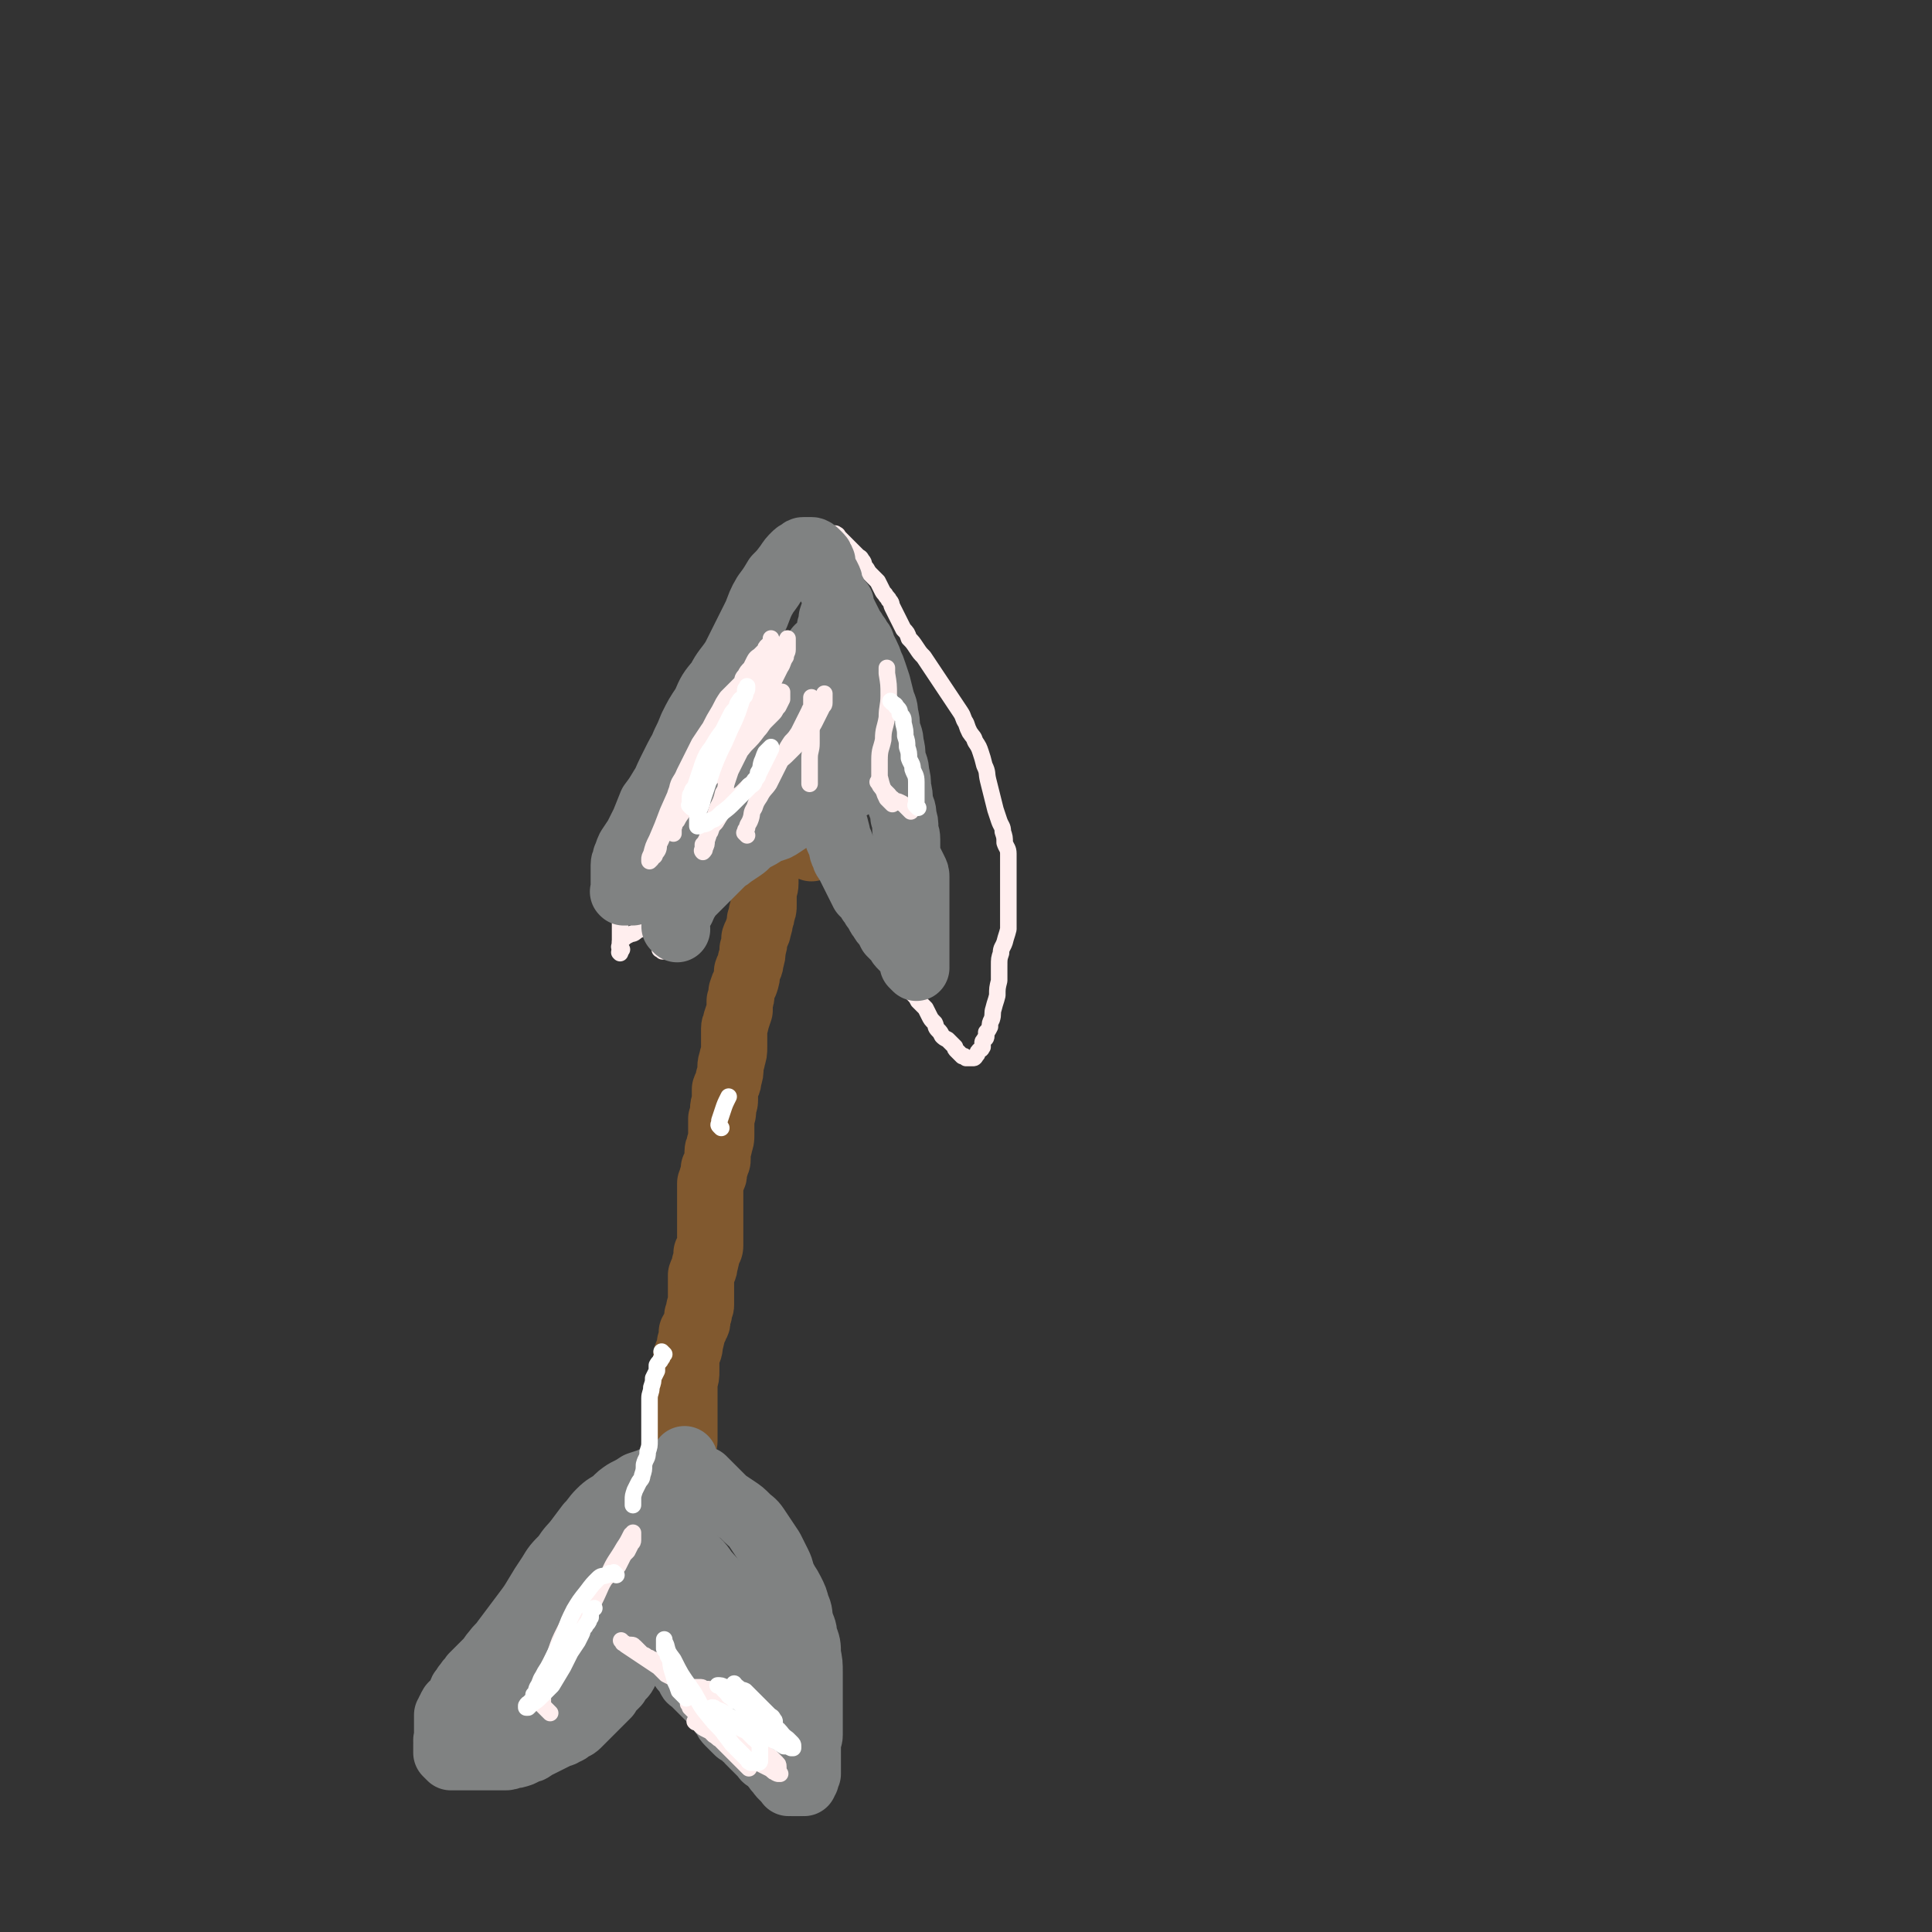 <svg viewBox='0 0 1050 1050' version='1.1' xmlns='http://www.w3.org/2000/svg' xmlns:xlink='http://www.w3.org/1999/xlink'><rect x="0" y="0" width="1050" height="1050" fill="#333333" stroke="none"/><g fill='none' stroke='#FFEEEE' stroke-width='9' stroke-linecap='round' stroke-linejoin='round'><path d='M360,517c-1,-1 -1,-1 -1,-1 -1,-1 0,0 0,0 0,0 0,0 0,0 0,0 0,0 0,0 -1,-1 0,0 0,0 0,0 0,0 0,0 0,0 -1,0 0,0 0,-1 0,0 1,-1 1,0 1,-1 2,-2 1,-1 1,-1 2,-3 2,-3 2,-3 5,-6 3,-3 3,-3 6,-6 2,-3 2,-3 5,-6 2,-3 2,-3 4,-6 2,-2 2,-2 5,-5 2,-2 2,-2 4,-4 2,-2 2,-2 4,-4 2,-2 2,-2 4,-4 2,-2 2,-2 4,-4 2,-2 2,-2 4,-4 2,-2 2,-2 4,-4 2,-2 2,-2 4,-4 2,-2 2,-1 4,-3 1,0 1,-1 3,-2 1,-1 1,-1 2,-2 1,-1 1,-1 2,-2 1,-1 0,-1 2,-2 0,0 1,0 2,0 1,0 1,0 2,0 0,0 0,0 0,0 1,0 1,0 2,0 1,0 1,0 2,0 1,0 1,0 2,0 1,0 1,0 2,0 1,0 1,0 2,1 1,1 1,1 2,2 1,1 2,1 3,3 2,3 2,3 4,6 2,4 2,4 4,8 2,5 2,5 4,10 1,5 0,5 2,10 1,4 1,4 2,8 2,4 2,4 4,8 2,4 2,4 4,7 2,4 2,4 4,7 2,3 2,3 4,6 2,3 2,3 4,6 1,2 0,2 2,4 1,2 1,2 2,4 2,2 2,2 4,4 2,2 2,2 3,4 2,2 2,2 3,4 2,2 2,2 4,4 1,2 1,2 2,4 1,2 1,2 3,4 1,2 0,2 2,4 1,1 1,1 2,3 1,1 1,1 3,2 1,1 1,1 2,2 1,1 1,1 2,2 0,1 0,1 1,2 0,0 0,0 1,1 0,0 0,0 1,1 0,0 0,0 1,1 0,0 0,0 0,0 0,0 1,0 1,0 0,0 0,0 0,0 0,0 0,0 1,1 0,0 0,0 0,0 0,0 0,0 0,0 0,0 0,0 0,0 -1,-1 0,0 0,0 0,0 0,0 1,0 0,0 0,0 0,0 0,0 0,0 1,0 1,0 1,0 2,0 1,0 1,-1 2,-2 0,0 0,-1 1,-2 1,-1 1,0 2,-2 0,0 0,-1 0,-2 0,-1 0,-1 1,-2 0,-1 1,0 1,-2 0,0 0,-1 0,-2 1,-1 1,-1 2,-3 0,-2 0,-2 1,-4 1,-3 0,-3 1,-6 1,-4 1,-3 2,-7 0,-4 0,-4 1,-8 0,-4 0,-4 0,-8 0,-4 0,-4 1,-7 0,-3 1,-3 2,-6 1,-4 1,-3 2,-7 0,-3 0,-3 0,-6 0,-3 0,-3 0,-6 0,-4 0,-4 0,-8 0,-4 0,-4 0,-7 0,-4 0,-4 0,-8 0,-3 0,-3 0,-6 0,-3 -1,-3 -2,-6 0,-3 0,-3 -1,-6 0,-3 -1,-3 -2,-6 -1,-3 -1,-3 -2,-6 -1,-4 -1,-4 -2,-8 -1,-4 -1,-4 -2,-8 -1,-4 0,-4 -2,-8 -1,-4 -1,-4 -2,-7 -1,-3 -1,-3 -3,-6 -1,-3 -1,-2 -3,-5 -1,-2 -1,-2 -2,-5 -2,-3 -1,-3 -3,-6 -2,-3 -2,-3 -4,-6 -2,-3 -2,-3 -4,-6 -2,-3 -2,-3 -4,-6 -2,-3 -2,-3 -4,-6 -2,-3 -2,-3 -4,-6 -2,-2 -2,-2 -4,-5 -2,-3 -2,-3 -4,-5 -1,-3 -1,-3 -3,-5 -1,-2 -1,-2 -2,-4 -1,-2 -1,-2 -2,-4 -1,-2 -1,-2 -2,-4 -1,-2 0,-2 -2,-4 0,-1 -1,-1 -2,-3 -1,-1 -1,-1 -2,-3 -1,-2 -1,-2 -2,-4 -2,-2 -2,-2 -4,-4 -2,-2 -1,-2 -3,-4 -1,-2 0,-2 -2,-4 0,-1 -1,-1 -2,-2 -1,-1 -1,-1 -2,-2 -1,-1 -1,-1 -2,-2 -1,-1 -1,-1 -2,-2 -1,-1 -1,-1 -2,-2 -1,-1 -1,-1 -2,-2 -1,-1 0,-1 -2,-2 0,0 -1,0 -2,0 -1,0 -1,0 -2,0 -1,0 -1,0 -2,0 -2,0 -2,1 -4,2 -2,1 -3,1 -5,2 -3,3 -3,3 -6,6 -5,5 -6,4 -10,9 -6,6 -6,7 -11,13 -5,6 -5,6 -10,12 -4,7 -4,7 -8,13 -3,5 -3,5 -6,10 -2,5 -2,5 -4,9 -2,5 -2,5 -4,10 -2,4 -2,4 -4,8 -1,4 -1,4 -2,8 -1,3 0,3 -2,7 0,3 -1,3 -2,6 -1,2 0,2 -2,5 0,2 -1,2 -2,4 -1,2 0,2 -2,5 -1,2 -1,2 -2,5 -2,2 -2,2 -4,4 -2,3 -2,3 -4,6 -2,3 -2,3 -4,6 -2,3 -1,3 -3,6 -1,3 -1,3 -2,6 -1,2 0,2 -2,5 0,2 -1,2 -2,4 -1,2 -1,2 -2,4 0,1 0,1 0,3 0,1 0,1 -1,2 0,1 0,1 -1,3 0,1 0,1 0,2 0,1 0,1 0,3 0,1 0,1 0,2 0,1 0,1 0,2 0,1 0,1 0,3 0,1 0,1 0,2 0,1 0,1 0,2 0,0 0,0 0,1 0,0 0,0 0,0 0,1 0,1 0,2 0,1 0,1 0,2 0,1 0,1 0,2 0,0 0,0 0,0 0,1 0,1 0,1 0,0 0,0 0,0 0,1 0,1 0,1 0,0 0,0 0,0 0,0 0,-1 0,0 -1,0 0,1 0,2 0,0 0,0 0,1 0,0 0,0 0,0 0,1 0,1 0,2 0,0 0,0 0,0 0,0 0,0 0,1 0,0 0,0 0,0 0,1 0,1 0,1 0,1 0,1 0,2 0,0 0,0 0,1 0,0 0,0 0,1 0,1 0,1 0,2 0,1 0,1 0,2 0,1 0,1 0,2 0,1 0,1 0,2 0,0 0,0 0,0 0,0 0,0 0,1 0,0 0,0 0,0 0,0 0,0 0,0 0,0 0,0 0,0 -1,-1 0,0 0,0 0,0 0,0 0,0 0,0 0,0 0,0 '/><path d='M338,516c-1,-1 -1,-1 -1,-1 -1,-1 0,0 0,0 0,0 0,0 0,0 0,0 0,0 0,0 -1,-1 0,0 0,-1 0,0 0,-1 0,-2 0,-1 1,-1 2,-2 1,-1 1,-1 3,-2 2,-1 2,0 4,-2 2,-1 2,-1 4,-2 3,-2 3,-2 6,-4 3,-2 2,-2 5,-4 3,-2 3,-3 6,-5 8,-5 8,-5 15,-9 19,-11 19,-11 38,-22 5,-3 5,-3 10,-6 '/></g>
<g fill='none' stroke='#81592F' stroke-width='36' stroke-linecap='round' stroke-linejoin='round'><path d='M441,461c-1,-1 -1,-1 -1,-1 -1,-1 0,0 0,0 0,0 0,0 0,0 0,0 0,0 0,0 -1,-1 0,0 0,0 0,0 0,0 0,0 0,0 0,0 0,0 -1,-1 -1,-1 -1,-1 -1,-1 -1,-1 -2,-2 -1,-1 0,-1 -2,-2 0,0 0,-1 -2,-1 0,0 -1,0 -2,0 -1,0 -1,0 -2,0 -1,0 -1,0 -2,0 -1,0 -1,0 -2,0 -1,0 -1,0 -2,0 -1,0 -1,0 -2,0 0,0 -1,0 -1,0 -1,0 0,1 -1,2 0,1 0,1 0,3 -1,3 -1,3 -2,6 0,3 0,3 -1,7 0,4 0,4 0,8 0,3 -1,3 -1,6 0,3 0,3 0,6 0,2 0,2 -1,4 0,2 0,2 -1,4 0,2 0,2 -1,5 0,2 -1,2 -2,5 0,3 0,3 -1,6 0,3 0,3 -1,6 0,3 -1,3 -2,6 0,3 0,3 -1,6 -1,2 -1,2 -2,5 0,3 0,3 -1,5 0,3 0,3 0,5 -1,3 -1,3 -2,6 0,2 -1,2 -1,4 0,2 0,2 0,5 0,2 0,2 0,5 0,3 0,3 -1,6 0,2 -1,2 -1,5 0,3 0,3 -1,6 0,3 -1,3 -2,6 0,3 0,3 0,6 0,2 -1,2 -1,5 0,2 0,2 -1,5 0,2 0,2 0,4 0,2 0,2 0,5 0,2 0,2 -1,5 0,2 -1,2 -1,4 0,2 0,2 0,4 0,1 0,1 -1,3 0,1 0,1 -1,2 0,1 0,1 0,3 0,1 0,1 -1,2 0,1 0,1 -1,3 0,1 0,1 0,2 0,2 0,2 0,4 0,2 0,2 0,4 0,2 0,2 0,5 0,2 0,2 0,4 0,3 0,3 0,5 0,2 0,2 0,5 0,2 0,3 0,5 0,2 -1,2 -2,4 0,3 0,3 -1,6 0,3 -1,3 -2,6 0,2 0,2 0,4 0,2 0,2 0,4 0,2 0,2 0,4 0,1 0,1 0,2 0,1 0,1 0,2 0,1 0,1 -1,2 0,1 0,1 0,2 0,1 0,1 -1,2 0,0 0,0 0,1 0,1 0,1 0,2 0,1 0,1 -1,2 0,2 -1,2 -2,4 0,3 0,3 -1,6 0,4 -1,4 -2,7 0,4 0,4 0,8 0,3 0,3 -1,6 0,4 0,4 0,7 0,2 0,2 0,4 0,2 0,2 0,4 0,2 0,2 0,4 0,1 0,1 0,3 0,1 0,1 0,2 0,1 0,1 0,2 0,1 0,1 0,2 0,1 0,1 0,2 0,1 0,1 0,2 0,1 0,1 -1,2 0,1 0,1 -1,2 0,1 0,1 -1,2 '/></g>
<g fill='none' stroke='#808282' stroke-width='36' stroke-linecap='round' stroke-linejoin='round'><path d='M368,505c-1,-1 -1,-1 -1,-1 -1,-1 0,0 0,0 0,0 0,0 0,0 0,0 0,0 0,0 -1,-1 0,0 0,0 0,0 0,0 0,0 0,0 0,0 0,0 -1,-1 0,0 0,0 0,0 0,0 0,0 0,0 0,0 0,-1 0,-1 0,-1 0,-2 0,-1 0,-1 0,-2 1,-1 1,-1 2,-3 1,-1 1,-1 2,-3 1,-2 0,-2 2,-4 1,-2 1,-2 3,-4 2,-2 2,-2 4,-4 2,-2 2,-2 4,-4 2,-2 2,-2 4,-4 2,-2 2,-2 4,-4 2,-2 2,-2 5,-4 3,-2 3,-2 6,-4 3,-2 3,-3 6,-5 4,-2 4,-2 7,-4 2,-2 2,-2 4,-4 2,-2 2,-2 4,-4 2,-2 2,-2 4,-4 2,-2 2,-2 4,-4 1,-1 1,-1 3,-3 1,-1 1,-1 2,-2 1,-1 1,-1 2,-2 1,-1 1,-1 2,-2 1,-1 1,-1 2,-2 1,-1 1,0 2,-2 0,0 0,-1 0,-2 0,-1 0,-1 0,-2 0,-1 0,-1 0,-2 0,0 0,0 0,0 0,0 0,0 0,0 0,0 -1,0 0,0 0,-1 0,0 1,0 0,0 0,0 0,0 0,0 0,0 0,0 -1,-1 0,0 0,0 0,0 0,0 0,0 0,0 0,0 0,0 -1,-1 0,0 0,0 1,2 1,2 2,3 0,2 0,2 0,4 0,2 1,2 1,4 1,3 0,3 1,6 1,3 1,3 2,6 0,3 0,3 1,6 1,3 1,3 2,7 0,3 1,3 2,6 1,3 0,3 2,6 0,2 1,2 2,4 1,2 1,2 2,4 1,2 1,2 2,4 1,2 1,2 2,4 1,2 1,2 2,4 1,1 1,1 2,2 1,1 1,1 2,3 1,1 1,1 2,3 1,1 1,1 2,3 1,1 0,1 2,3 1,2 1,2 3,4 1,2 1,2 2,4 2,2 2,2 4,4 1,2 1,2 2,3 1,1 1,1 3,3 1,1 1,0 2,2 0,0 0,1 1,2 0,1 0,1 0,2 0,0 0,0 0,1 0,0 0,0 1,1 0,0 0,0 1,1 0,0 0,0 0,0 0,0 0,0 0,0 0,0 0,0 0,0 -1,-1 0,0 0,0 0,0 0,0 0,0 0,0 0,0 0,0 -1,-1 0,0 0,0 0,0 0,0 0,0 0,0 0,0 0,0 -1,-1 0,0 0,0 0,0 0,0 0,0 0,0 0,0 0,0 -1,-1 0,0 0,0 0,0 0,0 0,0 0,0 0,0 0,0 -1,-1 0,0 0,0 0,0 0,0 0,0 0,0 0,0 0,0 -1,-1 0,0 0,0 0,0 0,0 0,0 0,0 0,0 0,0 -1,-1 0,0 0,0 0,0 0,0 0,0 0,0 0,0 0,0 -1,-1 0,0 0,0 0,0 0,0 0,0 0,0 0,0 0,0 -1,-1 0,0 0,0 0,0 0,0 0,0 0,-1 0,-1 0,-2 0,-1 0,-1 0,-2 0,-1 0,-1 0,-2 0,-1 0,-1 0,-2 0,-1 0,-1 0,-2 0,-1 0,-1 0,-2 0,-1 0,-1 0,-3 0,-3 0,-3 0,-6 0,-3 0,-3 0,-6 0,-2 0,-2 0,-5 0,-3 0,-3 0,-5 0,-2 0,-2 0,-4 0,-2 0,-2 0,-4 0,-2 0,-2 0,-4 0,-2 0,-2 -1,-4 -1,-2 -1,-2 -2,-4 -1,-2 -1,-2 -2,-4 0,-2 0,-2 0,-4 0,-3 0,-3 0,-5 0,-3 -1,-3 -1,-6 0,-3 0,-3 -1,-6 0,-5 -1,-4 -2,-8 0,-4 0,-4 -1,-8 0,-4 0,-4 -1,-8 0,-4 -1,-4 -2,-8 0,-4 0,-4 -1,-8 0,-4 -1,-4 -2,-8 0,-4 0,-4 -1,-8 0,-4 -1,-4 -2,-8 -1,-4 -1,-4 -2,-8 -1,-3 -1,-3 -2,-6 -1,-3 -1,-3 -2,-5 -1,-3 -1,-3 -2,-5 -1,-2 -1,-2 -2,-4 -1,-2 0,-2 -2,-4 -1,-2 -1,-2 -2,-3 -1,-2 -1,-2 -2,-3 -1,-2 -1,-2 -2,-4 -1,-2 -1,-2 -2,-4 -1,-2 -1,-2 -2,-4 -1,-2 -1,-2 -2,-4 -1,-2 -1,-2 -2,-4 -1,-2 -1,-2 -2,-4 0,-2 0,-2 -1,-4 -1,-2 -1,-2 -2,-3 0,-1 0,-1 -1,-3 0,-1 0,-1 0,-2 0,-1 0,-1 -1,-2 0,-1 0,-1 -1,-2 -1,-1 -1,-1 -2,-2 0,0 -1,-1 -2,-1 -1,0 -1,0 -2,0 -1,0 -1,0 -2,0 -1,0 -1,0 -2,1 -2,1 -2,1 -3,2 -2,2 -2,2 -4,5 -3,4 -3,4 -6,7 -3,5 -3,5 -6,9 -3,5 -3,6 -5,11 -3,6 -3,6 -6,12 -3,6 -3,6 -6,12 -4,6 -5,6 -8,12 -5,6 -5,6 -8,13 -4,6 -4,6 -7,12 -2,5 -2,5 -4,9 -2,5 -2,4 -4,8 -2,4 -2,4 -4,8 -2,4 -2,5 -4,8 -3,5 -3,5 -6,9 -2,5 -2,5 -4,10 -2,4 -2,4 -4,8 -2,3 -2,3 -4,6 -1,2 -1,3 -2,5 0,2 -1,2 -1,4 0,2 0,2 0,4 0,2 0,2 0,4 0,1 0,1 0,2 0,1 0,1 0,2 0,1 0,1 0,2 0,0 0,0 0,1 0,0 0,0 0,0 0,0 0,0 0,0 -1,-1 0,0 0,0 1,0 1,0 2,0 1,0 1,0 2,0 1,0 2,0 3,-1 2,0 2,-1 4,-2 2,-1 2,-1 4,-2 2,-1 2,0 4,-2 2,-1 2,-2 4,-3 2,-2 2,-2 4,-3 2,-1 2,-1 4,-2 2,-1 2,-1 4,-2 3,-2 3,-1 6,-3 5,-1 4,-2 8,-3 5,-2 5,-2 10,-4 5,-2 5,-3 11,-4 5,-2 5,-1 9,-3 4,-1 4,-1 7,-3 3,-2 3,-2 6,-4 3,-2 3,-2 6,-4 2,-1 3,0 5,-2 2,0 2,-1 3,-2 1,-1 1,-1 3,-2 1,-1 1,-1 3,-2 2,-1 2,0 4,-2 1,0 1,-1 2,-2 0,-1 0,-1 1,-2 1,-1 1,-1 1,-2 0,0 0,0 0,0 0,0 0,0 0,0 0,0 0,0 0,0 -1,-1 -1,0 -2,0 -1,1 -1,1 -2,2 -5,3 -5,3 -9,5 -7,5 -7,5 -14,10 -7,4 -7,4 -13,8 -5,3 -5,2 -10,6 -3,3 -3,3 -7,6 -3,2 -2,2 -5,4 -2,2 -2,1 -4,3 -1,0 -1,1 -3,1 -1,0 -1,0 -2,0 -1,0 -1,0 -2,-1 0,-1 0,-1 0,-2 0,-3 0,-4 1,-7 2,-6 2,-6 5,-12 4,-9 4,-9 9,-18 5,-8 5,-8 10,-16 3,-7 4,-7 8,-14 2,-5 2,-5 4,-10 2,-4 2,-4 4,-9 2,-2 2,-2 4,-5 0,-2 1,-2 1,-4 0,-1 0,-1 0,-2 0,-1 0,-1 0,-2 0,0 0,0 0,0 -2,3 -3,3 -5,7 -7,9 -8,9 -15,19 -7,10 -7,10 -14,21 -6,9 -6,8 -11,18 -5,8 -5,8 -10,18 -3,7 -3,7 -5,15 -2,5 -2,5 -3,10 0,2 0,2 0,5 0,1 0,1 0,3 0,0 0,0 0,0 1,-1 1,-1 2,-2 5,-5 5,-4 9,-9 6,-7 7,-6 13,-13 6,-8 6,-8 11,-15 5,-7 5,-7 10,-14 4,-7 4,-7 8,-13 2,-5 2,-5 4,-10 2,-4 2,-4 4,-8 2,-3 2,-3 4,-6 1,-3 1,-3 2,-7 2,-3 2,-3 4,-7 1,-3 1,-3 2,-5 0,-2 1,-2 1,-4 0,-2 0,-2 0,-4 0,-1 0,-1 0,-2 0,-1 0,-1 0,-2 0,-1 0,-1 0,-2 0,-1 0,-1 0,-2 0,-1 0,-1 0,-2 0,-1 0,-1 1,-2 0,-1 0,-1 1,-2 0,0 1,0 2,0 0,0 0,0 0,0 1,1 1,1 2,2 1,4 1,4 2,8 0,5 0,5 1,11 0,5 0,5 1,11 0,5 0,5 1,9 0,4 0,4 0,7 0,3 0,3 0,6 0,3 0,3 0,6 0,2 0,2 0,4 0,2 0,2 0,5 0,1 0,1 0,3 0,1 1,1 2,2 0,0 0,0 0,0 1,1 1,1 2,1 1,0 1,0 2,0 1,0 1,0 2,0 0,0 0,0 1,0 0,0 0,0 0,0 0,0 0,0 0,0 -1,-1 0,0 0,-1 0,0 0,-1 0,-2 0,-1 0,-1 -1,-2 -1,-3 -1,-3 -2,-6 -1,-5 -1,-5 -2,-9 -1,-5 -1,-5 -2,-9 -1,-4 -1,-4 -2,-8 -1,-4 -1,-4 -2,-8 0,-4 0,-4 0,-8 0,-3 0,-3 0,-6 0,-3 0,-3 0,-6 0,-3 0,-3 1,-6 0,-4 1,-4 2,-7 1,-3 1,-3 2,-7 0,-2 0,-2 0,-5 0,-2 0,-2 0,-4 0,-1 0,-1 0,-3 0,-1 0,-1 0,-2 0,0 0,0 -1,0 -1,1 -1,1 -2,2 -1,3 -1,3 -2,6 0,3 0,3 -1,5 '/><path d='M363,805c-1,-1 -1,-1 -1,-1 -1,-1 0,0 0,0 0,0 0,0 0,0 -1,0 -1,0 -2,0 -1,0 -1,0 -2,0 -3,0 -3,0 -5,1 -3,1 -3,1 -6,2 -3,2 -3,2 -7,4 -3,2 -3,2 -6,5 -4,3 -4,2 -8,6 -3,3 -3,4 -6,7 -3,4 -3,4 -6,8 -3,4 -4,4 -7,9 -5,5 -5,5 -8,10 -4,6 -4,6 -7,11 -3,5 -3,5 -6,9 -3,4 -3,4 -6,8 -3,4 -3,4 -6,8 -2,3 -3,3 -5,6 -2,2 -2,3 -4,5 -2,2 -2,2 -4,4 -2,2 -2,2 -4,4 -1,2 -2,2 -3,4 -2,2 -1,2 -3,4 -1,2 0,2 -2,4 0,1 -1,1 -2,3 -1,1 -1,0 -2,2 0,0 0,1 -1,2 0,1 0,1 -1,2 0,1 0,1 0,2 0,1 0,1 0,2 0,1 0,1 0,2 0,1 0,1 0,2 0,0 0,0 0,1 0,1 0,1 0,2 0,0 0,0 0,1 0,0 0,0 0,1 0,0 0,0 0,0 0,1 0,1 0,1 0,0 0,0 0,0 0,0 0,0 0,0 -1,-1 0,0 0,0 0,0 0,0 0,0 0,0 0,0 0,0 -1,-1 0,0 0,0 0,0 0,0 0,0 0,0 0,0 0,1 0,0 0,0 0,0 0,0 0,0 0,0 0,0 0,0 0,0 -1,-1 0,0 0,0 0,0 0,0 0,0 0,0 0,0 0,0 -1,-1 0,0 0,0 0,0 0,0 0,0 0,0 0,0 0,0 -1,-1 0,0 0,0 0,0 0,0 0,1 0,0 0,0 0,0 0,0 0,0 0,0 0,0 0,-1 0,0 -1,0 0,0 0,1 0,0 0,0 0,0 0,0 0,0 0,0 0,0 0,0 0,0 -1,-1 0,0 0,0 0,0 0,0 0,0 0,0 0,0 0,0 -1,-1 0,0 0,0 0,0 0,0 0,0 0,0 0,-1 0,0 -1,0 0,0 0,1 0,0 0,0 0,0 0,0 0,0 0,0 0,0 0,-1 0,0 -1,0 0,0 0,1 0,0 0,0 0,0 0,0 0,0 0,0 0,0 0,0 0,0 -1,-1 0,0 0,0 0,0 0,0 0,0 0,0 0,0 0,0 -1,-1 0,0 0,0 0,0 0,0 0,0 0,0 0,-1 0,0 -1,0 0,0 0,1 0,0 0,0 0,0 0,0 0,0 0,0 0,0 0,0 0,0 -1,-1 0,0 0,0 0,0 0,0 0,0 0,0 0,0 0,0 -1,-1 0,0 0,0 0,0 0,0 0,0 0,0 0,-1 0,0 -1,0 0,0 0,1 0,0 0,0 0,0 0,0 0,0 0,0 0,0 0,0 0,0 -1,-1 0,0 0,0 0,0 0,0 1,1 0,0 0,0 0,0 0,0 0,0 0,0 0,0 -1,-1 0,0 0,0 0,0 1,1 0,0 0,0 0,0 0,0 0,0 0,0 0,0 0,0 1,0 0,0 0,0 1,0 1,0 1,0 1,0 0,0 0,0 0,0 0,0 0,0 0,0 -1,-1 0,0 0,0 0,0 0,0 1,0 0,0 0,0 0,0 0,0 0,0 0,0 0,0 0,0 0,0 -1,-1 0,0 0,0 0,0 0,0 1,0 0,0 0,0 0,0 1,0 1,0 1,0 0,0 0,0 1,0 0,0 0,0 1,0 0,0 0,0 0,0 1,0 1,0 1,0 1,0 1,0 1,0 1,0 1,0 1,0 1,0 1,0 1,0 1,0 1,0 2,0 1,0 1,0 2,0 1,0 1,0 2,0 1,0 1,0 2,0 1,0 1,0 2,0 2,0 2,0 4,0 1,0 1,0 3,0 2,0 2,0 4,-1 2,0 2,0 5,-1 2,-1 2,-1 4,-2 2,0 2,-1 4,-2 2,-1 2,-1 4,-2 2,-1 2,-1 4,-2 2,-1 2,-1 4,-2 2,-1 2,0 4,-2 2,0 2,-1 3,-2 2,-1 2,0 4,-2 1,-1 1,-1 3,-3 1,-1 1,-1 2,-2 1,-1 1,-1 3,-3 1,-1 1,-1 3,-3 1,-1 1,-1 3,-3 1,-1 1,-1 2,-2 1,-2 1,-2 3,-4 1,-1 1,-1 2,-2 1,-2 1,-2 3,-4 1,-1 1,-1 2,-3 1,-2 0,-2 2,-4 0,-1 1,-1 2,-2 1,-1 1,-1 2,-2 0,-1 0,0 1,-2 0,0 0,-1 1,-2 0,-1 0,-1 1,-2 0,0 0,0 0,-1 0,0 0,0 0,0 0,0 0,0 0,0 -1,-1 0,0 0,0 0,0 0,0 0,0 1,0 1,0 1,0 1,0 1,0 1,0 0,0 0,0 1,0 0,0 0,0 0,0 0,0 0,0 0,0 0,0 0,0 0,0 -1,-1 0,0 0,0 1,0 1,0 2,0 1,0 1,0 2,0 0,0 0,0 1,0 1,0 1,0 2,0 0,0 0,0 0,0 1,0 1,1 1,1 1,1 1,1 2,2 1,1 1,1 2,2 1,1 1,1 2,2 1,1 1,1 2,2 1,1 1,0 2,2 0,0 0,1 1,2 0,1 1,1 2,2 0,1 0,0 1,2 0,0 0,1 1,2 0,1 1,1 2,2 1,1 1,1 2,2 1,1 1,1 2,2 1,1 1,1 2,2 1,1 1,1 2,2 1,1 1,1 2,2 1,1 1,1 3,3 1,1 0,1 2,3 0,1 1,1 2,3 1,1 0,1 2,3 1,1 1,1 3,3 1,1 1,1 2,2 2,1 2,1 4,3 1,0 1,1 2,2 1,1 1,1 2,2 1,1 1,1 2,2 1,1 1,1 2,2 1,1 1,1 2,2 1,1 0,1 2,2 0,0 0,0 1,0 1,0 1,1 1,1 1,1 1,0 1,1 1,1 0,1 1,2 0,0 0,0 1,1 0,1 1,1 1,1 0,0 0,0 1,1 0,1 0,1 1,2 0,0 0,0 1,1 0,0 0,0 1,1 0,0 0,0 0,0 1,1 1,1 2,2 0,0 0,0 0,0 0,0 0,0 0,0 0,0 0,0 0,0 -1,-1 0,0 0,0 0,0 0,0 0,0 0,0 0,0 0,0 -1,-1 0,0 0,0 0,0 0,0 0,0 0,0 -1,0 0,0 0,-1 0,0 1,0 0,0 0,0 1,0 0,0 0,0 1,0 0,0 0,0 1,0 0,0 0,0 1,0 0,0 0,0 1,0 0,0 0,0 0,0 0,0 -1,0 0,0 0,-1 0,0 1,0 0,0 0,0 0,0 0,0 -1,0 0,0 0,-1 0,0 1,0 0,0 0,0 0,0 0,-1 0,-1 1,-2 0,0 0,0 0,-1 0,-1 0,-1 1,-2 0,-1 0,-1 0,-2 0,-1 0,-1 0,-2 0,-1 0,-1 0,-2 0,-1 0,-1 0,-2 0,-1 0,-1 0,-2 0,-1 0,-1 0,-2 0,-1 0,-1 0,-2 0,-1 0,-1 0,-3 0,-2 1,-2 1,-4 0,-2 0,-2 0,-4 0,-3 0,-3 0,-6 0,-3 0,-3 0,-6 0,-4 0,-4 0,-8 0,-5 0,-5 0,-10 0,-5 0,-5 -1,-10 0,-5 0,-5 -2,-10 0,-4 -1,-4 -2,-8 -1,-4 0,-4 -2,-8 -1,-4 -1,-4 -3,-8 -2,-4 -2,-3 -4,-7 -2,-4 -1,-4 -3,-8 -2,-4 -2,-4 -4,-8 -2,-3 -2,-3 -4,-6 -2,-3 -2,-3 -4,-6 -2,-3 -3,-3 -5,-5 -3,-3 -3,-3 -6,-5 -3,-2 -3,-2 -6,-4 -2,-2 -2,-2 -4,-4 -2,-2 -2,-2 -4,-4 -2,-2 -2,-2 -4,-4 -2,-1 -2,0 -4,-2 -1,0 -1,-1 -2,-2 -1,-1 -1,-1 -2,-2 -1,-1 -1,0 -2,-2 0,-1 0,-1 0,-2 0,-1 0,-1 0,-1 '/><path d='M379,820c-1,-1 -1,-1 -1,-1 -1,-1 0,0 0,0 0,0 -1,0 -2,0 -1,1 -1,1 -3,2 -3,1 -3,1 -6,2 -4,2 -4,2 -8,5 -5,3 -5,3 -10,6 -7,4 -7,4 -12,9 -7,5 -7,5 -13,11 -7,8 -7,8 -13,16 -7,7 -7,7 -13,15 -5,6 -5,6 -10,12 -4,5 -4,5 -8,10 -2,4 -2,4 -5,8 -2,3 -2,3 -4,6 -1,2 -1,2 -3,4 0,1 -1,1 -2,3 0,0 0,0 0,0 0,0 0,0 0,0 0,0 0,0 1,0 2,-1 2,-1 4,-2 3,-1 3,0 6,-2 4,-2 4,-3 8,-6 4,-3 5,-3 8,-6 5,-4 4,-4 8,-9 4,-5 4,-5 8,-10 4,-5 4,-5 8,-9 2,-3 2,-3 4,-6 2,-2 2,-2 4,-4 1,-1 1,-1 2,-3 0,-1 0,-1 1,-2 1,-1 1,-1 1,-2 1,-1 0,-1 1,-2 0,-1 1,-1 1,-2 0,-1 0,-1 0,-2 0,0 1,0 1,-1 0,0 0,0 0,0 0,0 0,0 0,0 -1,-1 0,0 0,0 0,0 0,0 0,0 -1,1 -1,1 -2,2 -2,4 -2,4 -5,8 -3,6 -3,6 -6,12 -2,5 -2,5 -5,10 -2,4 -2,4 -4,8 -2,3 -2,3 -4,6 -1,2 0,2 -2,4 0,1 -1,1 -2,3 0,0 0,1 0,2 0,0 0,0 0,0 0,0 0,0 0,0 0,0 0,0 0,0 -1,-1 0,0 0,0 '/><path d='M375,871c-1,-1 -1,-1 -1,-1 -1,-1 0,0 0,0 0,0 0,0 0,0 0,0 0,0 0,0 -1,-1 0,0 0,0 1,1 1,1 2,2 1,1 1,1 3,3 2,2 2,2 4,5 3,3 3,3 6,6 3,4 3,4 6,8 3,4 3,4 6,8 3,4 3,4 7,7 2,2 2,2 5,4 2,2 2,2 4,4 1,1 1,1 2,2 1,1 1,1 2,2 0,0 0,0 0,0 0,0 0,0 0,0 0,0 0,0 0,0 -1,-1 0,-1 0,-2 0,-1 -1,-1 -2,-2 -1,-1 -1,-1 -3,-3 -3,-3 -3,-3 -6,-6 -4,-4 -5,-4 -8,-8 -4,-4 -3,-5 -7,-9 -3,-4 -3,-4 -6,-8 -2,-3 -2,-3 -4,-7 -2,-2 -2,-3 -4,-5 -2,-2 -2,-2 -4,-4 -2,-2 -1,-2 -3,-4 -1,-2 0,-2 -2,-4 0,-1 -1,0 -2,-2 0,0 0,-1 0,-2 0,0 0,0 0,-1 0,0 0,0 0,0 1,1 1,1 2,2 4,4 4,4 7,9 5,8 5,8 9,17 4,6 4,7 8,13 3,5 3,5 7,10 2,3 2,3 4,7 1,2 1,2 3,4 0,1 0,1 1,2 0,0 0,0 0,0 0,0 0,0 0,-1 0,-1 0,-1 0,-2 0,-1 0,-1 0,-2 -1,-2 -1,-2 -2,-4 -1,-3 -1,-3 -2,-6 -2,-5 -2,-5 -4,-10 -2,-5 -2,-5 -4,-9 -2,-4 -2,-4 -4,-8 -2,-4 -2,-3 -4,-7 -2,-3 -2,-3 -4,-6 -1,-2 -1,-2 -3,-4 -1,-2 0,-2 -2,-4 0,-1 -1,0 -2,-2 0,0 0,-1 -1,-2 -1,-1 -1,-1 -1,-2 0,0 0,0 0,-1 0,0 0,0 0,0 0,0 0,0 1,1 2,2 2,2 4,5 5,6 6,6 10,12 6,7 5,7 10,14 4,6 4,6 8,12 3,3 3,3 5,7 1,2 1,2 3,4 0,1 1,1 1,2 0,0 0,0 -1,0 -1,0 -1,0 -2,-1 -2,0 -2,0 -4,-2 -3,-2 -4,-1 -7,-4 -4,-2 -4,-3 -8,-6 -4,-3 -4,-3 -8,-6 -3,-2 -3,-2 -7,-4 -3,-2 -3,-2 -6,-4 -3,-2 -3,-2 -6,-4 -2,-1 -2,-1 -4,-3 -2,-1 -2,0 -4,-2 -2,0 -2,-1 -4,-2 -1,0 -1,-1 -3,-1 0,0 -1,0 -2,0 -1,0 -1,0 -2,0 -1,0 -1,0 -2,0 0,0 0,0 0,0 0,1 1,1 2,2 1,2 1,2 3,4 2,2 3,2 5,4 3,2 3,2 5,4 2,1 2,0 4,2 1,0 0,1 2,2 0,0 1,0 2,1 0,0 0,0 0,0 0,0 0,0 0,0 0,0 0,0 0,0 -1,-1 0,0 0,0 0,0 0,-1 0,-2 0,-1 0,-1 0,-2 0,-1 0,-1 0,-2 0,-1 0,-1 0,-2 0,0 0,0 0,-1 0,0 0,0 0,0 0,0 0,0 0,0 '/></g>
<g fill='none' stroke='#FFEEEE' stroke-width='9' stroke-linecap='round' stroke-linejoin='round'><path d='M416,941c-1,-1 -1,-1 -1,-1 -1,-1 0,0 0,0 0,0 0,0 0,0 0,0 0,0 0,0 -1,-1 0,0 0,0 0,0 0,0 0,0 0,0 0,0 0,0 -1,-1 0,0 0,0 0,0 0,0 0,0 0,0 0,0 0,0 -1,-1 0,0 0,0 0,0 0,0 0,0 0,0 0,0 0,0 -1,-1 -1,-1 -1,-1 0,-1 0,-1 -1,-2 0,-1 0,-1 -1,-2 0,-1 0,-1 0,-2 0,-1 0,-1 0,-2 0,-1 0,-1 -1,-2 0,-1 0,-1 0,-2 0,0 0,0 0,0 0,-1 0,0 -1,-1 0,0 0,0 0,0 0,0 -1,0 -1,0 0,0 0,0 0,-1 0,0 0,0 -1,0 0,0 0,0 0,0 0,0 0,0 0,0 0,0 0,0 0,0 -1,-1 0,0 0,0 0,0 0,0 0,0 0,0 0,0 -1,0 0,0 0,0 0,0 0,0 0,0 0,0 0,0 0,0 0,0 -1,-1 0,0 0,0 0,0 0,0 0,0 0,0 0,0 0,0 -1,-1 -1,0 -2,0 0,0 0,0 -1,0 0,0 0,0 -1,0 0,0 0,0 0,0 0,0 -1,0 -1,0 -1,0 -1,-1 -2,-1 0,0 0,0 -1,0 0,0 0,0 -1,0 -1,0 -1,0 -2,-1 0,0 0,0 -1,0 -1,-1 -1,-1 -2,-2 -1,0 -1,0 -2,-1 -1,0 -1,0 -2,0 -1,0 -1,-1 -2,-1 -1,0 -1,0 -2,-1 -1,0 -1,0 -2,0 -1,0 -1,-1 -2,-1 -1,0 -1,0 -2,0 -1,0 -1,0 -2,0 -1,0 -1,0 -2,0 -1,0 -1,-1 -2,-1 -1,0 -1,0 -2,0 -1,0 -1,0 -2,-1 -1,0 -1,-1 -2,-2 -1,-1 -1,-1 -2,-2 -1,-1 -1,-1 -2,-2 -1,-1 -1,-1 -2,-2 -1,0 -1,0 -2,-1 -1,0 -1,-1 -2,-2 -1,-1 -1,-1 -2,-2 -1,0 -1,0 -2,-1 -1,0 -1,0 -2,-1 -1,-1 -1,0 -2,-1 -1,-1 -1,-1 -2,-2 -1,-1 -1,-1 -2,-2 -1,0 0,-1 -2,-1 0,0 -1,0 -2,0 -1,0 -1,-1 -2,-1 0,0 0,0 0,0 -1,0 0,0 -1,-1 0,0 0,0 0,0 0,0 0,0 0,0 -1,-1 0,0 0,0 0,0 0,0 0,0 1,1 1,1 2,2 3,2 3,2 6,4 3,2 3,2 6,4 3,2 3,2 6,4 2,2 2,2 4,4 2,1 2,1 4,2 2,1 2,0 4,2 2,1 2,1 4,2 2,1 2,1 4,3 2,1 2,1 4,3 2,2 2,2 4,4 2,1 2,1 4,3 1,1 1,1 3,3 1,1 1,1 2,2 1,1 1,1 2,2 1,1 1,1 2,2 1,1 1,1 2,2 1,1 0,1 2,2 1,1 1,1 2,3 1,1 1,1 3,2 1,1 1,0 3,2 1,0 1,1 3,2 1,1 1,1 2,2 1,1 1,1 3,2 1,1 1,1 2,2 0,0 0,0 1,1 0,1 1,0 1,2 0,0 0,1 0,2 0,0 0,0 0,1 0,0 0,0 0,0 0,0 0,0 0,0 '/><path d='M407,961c-1,-1 -1,-1 -1,-1 -1,-1 0,0 0,0 0,0 0,0 0,0 0,0 0,0 0,0 -1,-1 0,0 0,0 0,0 0,0 -1,-1 -1,-1 -1,-1 -2,-2 -1,-1 -1,-1 -2,-2 -1,-1 -1,-1 -2,-2 -1,-1 -1,-1 -2,-2 -1,-1 -1,-1 -2,-2 -1,-1 -1,-1 -2,-2 -1,-1 -1,-1 -2,-2 -1,-1 -1,-1 -2,-2 -1,-1 -1,-1 -2,-2 -1,-1 -1,0 -2,-2 -1,-1 0,-1 -2,-3 0,-1 -1,-1 -2,-2 -1,-1 -1,-1 -2,-2 -1,-1 -1,-1 -2,-2 -1,-1 -1,-1 -2,-2 0,-1 0,-1 -1,-2 0,0 0,0 0,0 0,0 0,0 0,0 0,0 0,0 1,1 1,1 1,2 2,3 3,3 3,4 7,6 6,5 6,5 12,9 6,4 6,4 11,8 4,2 4,2 7,4 2,2 2,2 5,4 2,1 2,0 4,2 0,0 0,0 1,1 0,0 0,0 0,0 0,0 0,0 0,0 -1,-1 0,0 -1,0 0,0 -1,0 -2,-1 -1,0 -1,-1 -3,-2 -2,-1 -2,-1 -4,-2 -2,-1 -2,-1 -4,-2 -2,-1 -2,-1 -4,-2 -2,-1 -2,0 -4,-2 -2,0 -1,-1 -3,-2 -1,-1 -1,0 -3,-2 -1,0 0,-1 -2,-2 -1,-1 -1,0 -3,-2 -1,0 -1,-1 -3,-2 -1,-1 -1,-1 -2,-2 -1,-1 -1,-1 -2,-2 -1,0 -1,0 -2,-1 -1,-1 -1,-1 -2,-1 0,0 0,0 -1,-1 0,0 0,0 -1,0 0,0 0,0 0,0 0,0 0,0 0,0 -1,-1 0,0 0,0 0,0 0,0 1,0 1,1 1,1 2,2 1,1 1,1 3,2 2,1 2,1 4,2 2,1 2,1 4,2 3,1 3,1 5,3 1,0 1,0 3,1 1,0 1,1 2,1 0,0 0,0 1,0 1,0 1,0 1,0 0,0 0,0 0,0 0,0 0,0 0,-1 0,-1 0,-1 0,-2 0,-1 -1,-1 -2,-2 -1,-1 -1,-1 -2,-2 0,-1 0,-1 -1,-2 -1,-1 -1,-1 -2,-2 -1,-1 -1,-1 -2,-2 -1,-1 -1,-1 -2,-2 0,-1 -1,0 -1,-2 0,0 0,-1 0,-2 0,-1 0,-1 0,-2 0,0 0,0 0,-1 0,0 0,0 0,0 0,0 0,0 0,0 -1,-1 0,0 0,0 '/><path d='M395,391c-1,-1 -1,-1 -1,-1 -1,-1 0,0 0,0 0,0 0,0 0,0 0,0 0,0 0,0 -1,-1 0,0 0,0 0,0 0,0 0,0 -1,0 -1,0 -2,0 -1,0 -1,0 -2,1 -1,1 -1,1 -2,2 -2,2 -2,2 -4,5 -2,3 -2,3 -4,6 -2,4 -2,4 -4,8 -2,4 -2,4 -4,8 -2,5 -3,4 -4,9 -2,5 -1,5 -3,10 -2,6 -2,6 -4,12 -1,4 -1,4 -3,8 0,2 0,3 -2,5 0,2 -1,1 -2,3 0,0 0,0 -1,1 0,0 0,0 0,0 0,0 0,0 0,-1 0,-1 0,-1 1,-3 1,-4 1,-4 3,-8 3,-7 3,-7 6,-15 4,-9 4,-9 8,-18 4,-8 4,-8 8,-16 3,-6 4,-6 7,-12 2,-4 2,-4 5,-9 2,-4 2,-4 4,-7 2,-2 2,-2 4,-4 2,-2 2,-2 4,-4 1,-2 0,-2 2,-4 1,-2 1,-2 3,-4 1,-2 1,-2 2,-4 1,-2 2,-2 3,-3 1,-1 1,-1 3,-3 0,-1 0,-1 1,-2 1,-1 1,0 2,-2 0,0 0,-1 0,-2 0,0 0,0 0,0 0,0 0,0 0,1 -1,2 0,2 -1,4 -4,6 -4,5 -8,11 -5,9 -5,9 -10,19 -5,10 -5,10 -10,20 -4,8 -4,8 -8,15 -4,6 -4,6 -7,12 -2,5 -2,5 -4,9 -1,3 -1,3 -3,5 -1,2 -1,2 -2,4 0,2 0,2 0,4 0,1 0,1 0,2 0,0 0,0 0,0 0,0 0,0 0,-1 0,-1 0,-1 0,-2 1,-2 0,-2 2,-4 2,-4 3,-4 5,-8 5,-7 4,-7 9,-14 5,-7 5,-7 10,-14 5,-7 6,-7 11,-14 5,-7 5,-7 9,-14 4,-5 4,-5 8,-11 2,-4 2,-4 4,-8 2,-3 1,-3 3,-6 0,-2 1,-2 1,-4 0,-1 0,-1 0,-3 0,-1 0,-1 0,-2 0,0 0,0 0,-1 0,0 0,0 0,0 -1,2 -1,2 -2,4 -4,6 -4,6 -8,12 -5,6 -5,6 -9,13 -5,6 -4,7 -8,14 -4,7 -4,7 -8,13 -3,7 -3,7 -7,12 -3,5 -4,5 -7,9 -2,4 -2,4 -4,7 -2,2 -2,2 -4,5 -1,2 -1,2 -3,4 0,1 -1,1 -2,3 0,0 0,1 0,2 0,0 0,0 -1,0 0,0 0,0 0,0 0,-1 0,-1 1,-2 2,-2 2,-2 4,-4 6,-6 6,-6 12,-12 6,-6 7,-6 14,-13 5,-4 5,-4 9,-9 4,-4 4,-4 7,-8 2,-2 2,-3 4,-5 2,-2 2,-2 4,-4 2,-2 1,-2 3,-4 1,-2 1,-2 2,-4 0,-1 0,-1 0,-2 0,-1 0,-1 0,-2 0,0 0,0 0,0 0,0 0,0 -1,0 -1,0 -1,0 -2,1 -1,1 -1,1 -2,2 -2,2 -2,2 -4,5 -2,3 -2,3 -4,6 -2,4 -2,3 -4,7 -2,3 -2,3 -3,6 -2,4 -2,4 -4,8 -2,4 -2,4 -4,8 -1,3 -1,3 -2,6 -1,3 0,3 -2,6 -1,4 -1,4 -3,8 -1,3 -1,3 -2,6 -1,3 -1,3 -2,6 -1,3 -1,3 -2,6 0,2 0,2 -1,4 0,1 0,1 -1,2 0,0 0,0 0,0 0,0 0,0 0,0 -1,-1 0,-1 0,-2 0,-1 0,-1 0,-2 1,-1 1,-1 2,-3 1,-2 0,-2 2,-4 1,-3 1,-3 3,-5 3,-5 3,-5 6,-8 4,-5 4,-5 8,-8 5,-5 5,-5 11,-9 4,-4 4,-4 9,-8 3,-2 3,-2 6,-5 2,-2 2,-2 4,-4 2,-2 1,-2 3,-3 1,-1 1,-1 2,-3 0,0 0,-1 1,-2 0,-1 1,0 2,-2 1,-1 1,-1 2,-3 1,-2 1,-2 2,-4 1,-2 1,-2 2,-4 0,-1 1,0 1,-2 0,0 0,-1 0,-2 0,-1 0,-1 0,-2 0,0 0,0 0,-1 '/><path d='M406,454c-1,-1 -1,-1 -1,-1 -1,-1 0,0 0,0 0,0 0,0 0,0 0,0 0,0 0,-1 0,-1 0,-1 1,-2 0,-2 1,-2 2,-5 1,-3 0,-3 2,-6 1,-3 1,-3 3,-6 2,-4 3,-4 5,-7 2,-4 2,-4 4,-8 2,-4 2,-4 4,-8 2,-4 2,-4 4,-7 2,-2 2,-2 4,-5 1,-2 1,-2 2,-4 1,-2 1,-2 2,-4 1,-2 1,-2 2,-4 0,-1 1,0 1,-2 0,0 0,-1 0,-2 0,-1 0,-1 0,-2 0,0 0,0 0,-1 0,0 0,0 0,0 0,1 0,1 0,3 0,5 0,5 0,9 0,6 0,7 0,13 0,4 -1,4 -1,8 0,4 0,4 0,7 0,2 0,2 0,4 0,1 0,1 0,2 0,0 0,0 0,1 0,0 0,0 0,0 '/><path d='M485,437c-1,-1 -1,-1 -1,-1 -1,-1 0,0 0,0 0,0 0,0 0,0 -1,-1 -1,-1 -2,-2 -1,-2 -1,-2 -2,-5 -1,-3 -1,-3 -2,-7 0,-5 0,-5 0,-9 0,-6 1,-6 2,-11 0,-6 1,-6 2,-12 0,-6 1,-6 1,-12 0,-6 0,-6 -1,-12 0,-1 0,-1 0,-3 '/><path d='M495,441c-1,-1 -1,-1 -1,-1 -1,-1 0,0 0,0 0,0 0,0 0,0 -1,-1 -1,-1 -2,-2 -1,-1 -1,-1 -3,-2 -2,-1 -2,0 -4,-2 -1,0 -1,-1 -2,-2 -1,-1 -1,-1 -2,-2 -1,-1 -1,-1 -2,-2 -1,-1 -1,-2 -2,-3 '/><path d='M299,931c-1,-1 -1,-1 -1,-1 -1,-1 0,0 0,0 0,0 0,0 0,0 0,0 0,0 0,0 -1,-1 -1,-1 -1,-1 -1,-1 -1,-1 -2,-2 0,-2 0,-2 0,-5 1,-5 1,-5 2,-10 2,-7 2,-7 5,-14 2,-6 2,-6 5,-12 2,-4 2,-4 4,-8 2,-3 2,-3 4,-6 2,-3 2,-3 4,-5 2,-2 3,-2 5,-4 2,-2 2,-2 4,-4 2,-2 2,-2 4,-4 2,-2 2,-2 4,-4 1,-2 1,-2 2,-4 1,-2 1,-2 3,-4 1,-2 1,-2 2,-4 0,-1 1,0 1,-2 0,0 0,-1 0,-2 0,-1 0,-1 0,-2 0,0 0,0 0,0 0,0 0,1 -1,1 -2,4 -2,4 -4,7 -4,7 -5,7 -8,14 -5,7 -4,7 -8,15 -4,6 -4,6 -7,12 -2,6 -2,6 -5,11 -2,4 -2,4 -4,8 -1,2 -1,2 -3,5 -1,2 0,2 -2,4 0,1 0,2 -2,3 0,0 0,1 -2,1 0,0 0,0 -1,0 0,0 0,0 0,0 '/></g>
<g fill='none' stroke='#FFFFFF' stroke-width='9' stroke-linecap='round' stroke-linejoin='round'><path d='M373,923c-1,-1 -1,-1 -1,-1 -1,-1 0,0 0,0 0,0 0,0 0,0 0,0 0,0 0,0 -1,-1 0,0 0,0 0,0 0,0 -1,-1 -1,-1 -1,-1 -2,-2 -1,-3 -1,-3 -2,-5 -1,-4 -1,-4 -2,-7 -1,-4 0,-4 -2,-7 0,-2 -1,-2 -2,-4 0,-1 0,-1 0,-3 0,-1 0,-1 0,-2 0,0 0,0 0,0 0,1 0,1 1,3 1,4 1,4 4,8 4,8 4,8 9,15 5,7 4,8 9,14 4,5 4,5 8,9 3,4 3,4 6,8 2,2 2,2 4,4 2,2 2,2 4,4 1,1 0,1 2,2 0,0 1,0 2,0 1,0 1,0 2,0 0,0 1,0 1,-1 0,0 0,-1 0,-2 0,-1 0,-1 0,-2 0,-1 0,-1 0,-2 0,-1 0,-1 0,-2 0,-1 0,-1 -1,-2 0,-1 -1,-1 -2,-2 -1,-1 -1,-1 -2,-2 -1,-1 -1,-1 -2,-2 -2,-1 -2,-1 -4,-2 -2,-1 -2,0 -4,-2 -1,0 -1,-1 -2,-2 -1,-1 -1,-1 -3,-2 -1,-1 -1,-1 -2,-2 -1,-1 0,-1 -2,-2 0,0 -1,0 -2,-1 0,0 0,0 0,0 1,0 1,0 2,1 3,1 3,1 6,3 5,3 5,3 10,6 4,2 4,2 8,4 4,2 4,2 8,4 2,1 2,1 5,3 2,0 2,0 4,1 0,0 0,0 1,0 0,0 0,0 0,-1 0,-1 0,-1 -1,-2 -1,-1 -1,-1 -2,-2 -3,-2 -3,-3 -5,-5 -5,-3 -5,-3 -9,-6 -4,-2 -4,-2 -8,-5 -2,-2 -2,-2 -5,-4 -2,-1 -2,-1 -4,-3 -1,0 -1,-1 -2,-2 -1,-1 -1,-1 -2,-2 -1,-1 0,-1 -2,-2 0,0 0,0 -1,0 0,0 0,0 0,0 2,0 2,0 4,1 4,1 4,1 7,4 4,2 4,3 8,6 4,2 4,3 7,5 2,1 2,1 4,3 0,0 0,0 1,1 0,0 0,0 0,0 0,-1 0,-1 -1,-2 0,-1 -1,-1 -2,-2 -1,-1 -1,-1 -2,-2 -1,-1 -1,-1 -3,-3 -2,-2 -2,-2 -4,-4 -2,-2 -2,-2 -4,-4 -2,-1 -2,0 -4,-2 -1,0 -1,-1 -2,-2 0,0 0,0 0,0 '/><path d='M335,856c-1,-1 -1,-1 -1,-1 -1,-1 0,0 0,0 0,0 -1,0 -2,0 -1,0 -1,0 -2,1 -3,1 -3,0 -5,2 -3,3 -3,3 -6,7 -4,5 -4,5 -7,10 -3,6 -3,6 -5,12 -2,5 -2,5 -4,9 -2,4 -2,4 -4,8 -2,4 -2,3 -4,7 -2,3 -1,3 -3,6 -1,2 0,2 -2,4 0,2 0,2 -2,4 0,1 -1,0 -2,2 0,0 0,0 0,1 0,0 0,0 0,0 0,0 0,0 1,0 1,-1 1,-1 2,-2 3,-2 3,-2 5,-4 3,-3 3,-3 6,-6 3,-5 3,-5 6,-10 2,-4 2,-4 4,-8 2,-3 2,-3 4,-6 1,-2 1,-2 2,-4 1,-2 0,-2 2,-4 0,-1 1,-1 2,-3 0,0 0,-1 1,-2 0,-1 0,-1 0,-2 0,-1 0,-1 0,-2 1,-1 1,0 2,-1 '/><path d='M376,439c-1,-1 -1,-1 -1,-1 -1,-1 0,0 0,0 0,0 0,0 0,0 0,-1 0,-1 0,-2 0,-1 0,-1 0,-2 0,-2 0,-2 1,-3 0,-2 1,-2 2,-4 1,-3 1,-3 2,-6 1,-3 1,-3 2,-6 2,-5 2,-5 5,-9 3,-5 3,-5 6,-9 2,-4 2,-4 4,-8 1,-2 1,-2 3,-4 1,-2 0,-2 2,-4 0,-1 1,-1 2,-2 0,-1 1,0 1,-2 0,0 0,-1 0,-2 0,-1 1,-1 1,-2 0,0 0,0 0,0 0,0 0,0 0,1 0,1 0,1 -1,2 0,2 -1,2 -2,5 -1,3 -1,3 -2,6 -2,5 -2,5 -4,9 -3,7 -3,7 -6,13 -3,7 -3,7 -5,13 -2,6 -2,6 -4,12 -1,5 -2,5 -3,9 0,2 0,2 0,4 0,1 0,2 0,2 1,0 1,0 2,-1 2,0 3,0 5,-2 3,-1 3,-1 6,-4 4,-3 4,-3 7,-6 4,-4 4,-4 8,-8 2,-2 2,-2 4,-5 1,-2 1,-2 2,-4 1,-2 1,-2 2,-4 1,-2 1,-2 2,-4 1,-2 1,-2 2,-4 0,0 0,0 0,-1 0,0 0,0 0,0 0,0 0,0 -1,1 -1,1 -1,1 -2,2 -1,2 -1,3 -2,5 -1,3 0,3 -2,6 0,2 0,2 -2,4 0,1 0,2 -2,3 0,0 0,0 -1,0 0,0 0,0 0,0 0,0 0,0 0,0 '/><path d='M499,439c-1,-1 -1,-1 -1,-1 -1,-1 0,0 0,0 0,0 0,0 0,0 0,0 0,0 0,-1 0,-1 0,-1 0,-2 0,-2 0,-2 0,-4 0,-3 0,-3 0,-6 0,-4 -1,-4 -2,-7 0,-3 -1,-3 -2,-6 0,-3 0,-3 -1,-6 0,-3 0,-3 -1,-6 0,-3 0,-3 -1,-7 0,-3 0,-3 -2,-5 0,-2 0,-2 -2,-4 0,-1 -1,-1 -2,-2 0,0 0,0 -1,-1 '/><path d='M392,613c-1,-1 -1,-1 -1,-1 -1,-1 0,-1 0,-1 0,-1 0,-1 0,-2 1,-3 1,-3 2,-6 1,-3 1,-3 3,-7 '/><path d='M361,736c-1,-1 -1,-1 -1,-1 -1,-1 0,0 0,0 0,0 0,0 0,0 0,0 0,0 0,0 -1,-1 0,0 0,0 0,0 0,0 0,0 0,1 0,1 0,2 0,1 0,1 -1,2 0,1 -1,1 -2,3 0,1 0,1 0,3 -1,2 -1,2 -2,4 0,2 0,2 -1,5 0,3 -1,3 -1,6 0,3 0,3 0,6 0,2 0,2 0,5 0,3 0,3 0,6 0,3 0,3 0,6 0,3 0,3 -1,6 0,4 -1,3 -2,7 0,3 0,3 -1,6 0,2 -1,2 -2,4 -1,2 -1,2 -2,4 -1,3 -1,3 -1,5 0,2 0,2 0,3 '/></g>
</svg>